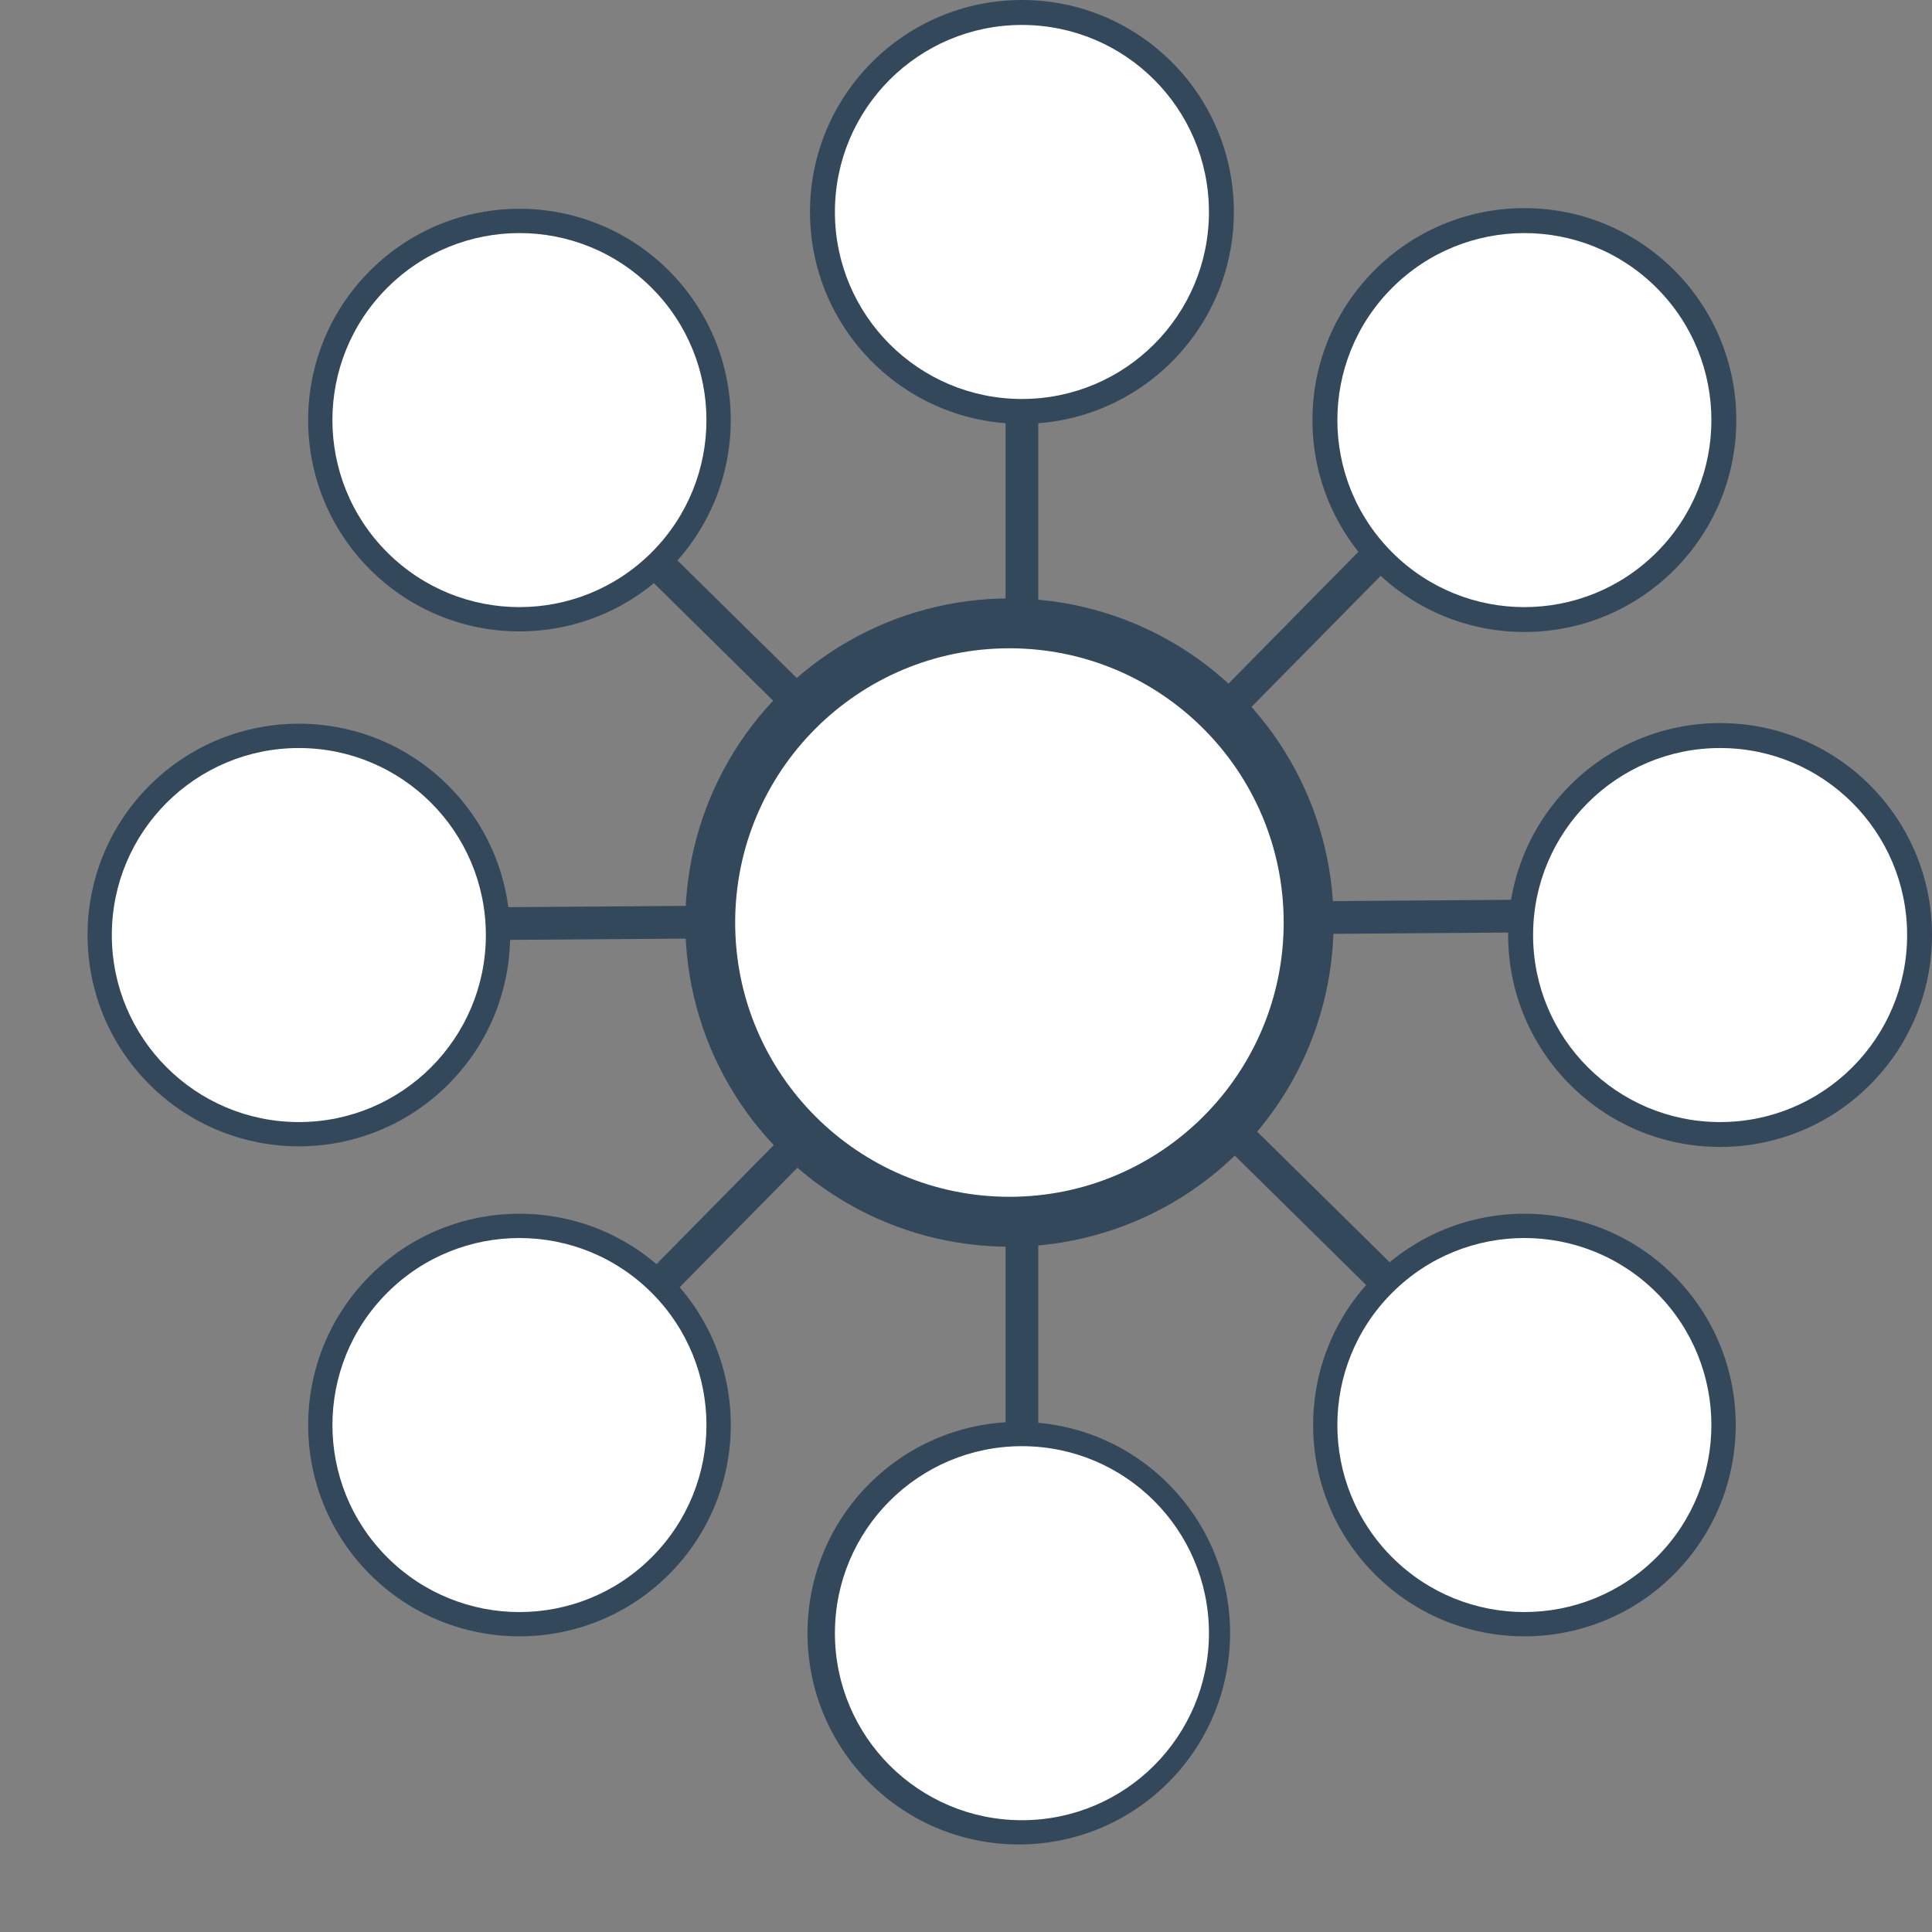 <svg xmlns="http://www.w3.org/2000/svg" width="59.019" height="59.019" viewBox="0 0 59.019 59.019">
  <rect x="0" y="0" width="59.019" height="59.019" fill="#808080" stroke="none"/>
  <g id="Group_82" data-name="Group 82" transform="translate(-1071.688 -1231.826)">
    <circle id="Ellipse_51" data-name="Ellipse 51" cx="6.474" cy="6.474" r="6.474" transform="translate(1111.781 1238.184)" fill="#33485a"/>
    <circle id="Ellipse_50" data-name="Ellipse 50" cx="6.455" cy="6.455" r="6.455" transform="translate(1096.685 1244.659) rotate(135)" fill="#33485a"/>
    <circle id="Ellipse_49" data-name="Ellipse 49" cx="6.455" cy="6.455" r="6.455" transform="translate(1089.946 1260.389) rotate(135)" fill="#33485a"/>
    <line id="Line_3" data-name="Line 3" y2="33.514" transform="translate(1102.906 1243.632)" fill="none" stroke="#33485a" stroke-width="1"/>
    <path id="Path_2794" data-name="Path 2794" d="M4088.279,1372.012l23,22.664" transform="translate(-2996.967 -123.419)" fill="none" stroke="#33485a" stroke-width="1"/>
    <circle id="Ellipse_43" data-name="Ellipse 43" cx="6.474" cy="6.474" r="6.474" transform="translate(1096.432 1231.826)" fill="#33485a"/>
    <path id="Path_2796" data-name="Path 2796" d="M0,0,23,22.664" transform="translate(1086.667 1260.042) rotate(-45)" fill="none" stroke="#33485a" stroke-width="1"/>
    <circle id="Ellipse_42" data-name="Ellipse 42" cx="9.902" cy="9.902" r="9.902" transform="translate(1092.623 1250.107)" fill="#33485a"/>
    <path id="Path_2795" data-name="Path 2795" d="M0,0,23,22.664" transform="translate(1091.479 1271.422) rotate(-90)" fill="none" stroke="#33485a" stroke-width="1"/>
    <circle id="Ellipse_33" data-name="Ellipse 33" cx="8.378" cy="8.378" r="8.378" transform="translate(1094.146 1251.63)" fill="#fff"/>
    <circle id="Ellipse_34" data-name="Ellipse 34" cx="5.713" cy="5.713" r="5.713" transform="translate(1097.193 1232.588)" fill="#fff"/>
    <circle id="Ellipse_35" data-name="Ellipse 35" cx="5.713" cy="5.713" r="5.713" transform="translate(1075.104 1254.677)" fill="#fff"/>
    <circle id="Ellipse_45" data-name="Ellipse 45" cx="6.474" cy="6.474" r="6.474" transform="translate(1117.759 1253.915)" fill="#33485a"/>
    <circle id="Ellipse_36" data-name="Ellipse 36" cx="5.713" cy="5.713" r="5.713" transform="translate(1118.521 1254.677)" fill="#fff"/>
    <circle id="Ellipse_47" data-name="Ellipse 47" cx="6.455" cy="6.455" r="6.455" transform="translate(1111.939 1281.716) rotate(135)" fill="#33485a"/>
    <circle id="Ellipse_46" data-name="Ellipse 46" cx="6.455" cy="6.455" r="6.455" transform="translate(1127.385 1275.358) rotate(135)" fill="#33485a"/>
    <circle id="Ellipse_37" data-name="Ellipse 37" cx="5.713" cy="5.713" r="5.713" transform="translate(1097.193 1276.004)" fill="#fff"/>
    <circle id="Ellipse_48" data-name="Ellipse 48" cx="6.455" cy="6.455" r="6.455" transform="translate(1096.686 1275.358) rotate(135)" fill="#33485a"/>
    <circle id="Ellipse_38" data-name="Ellipse 38" cx="5.713" cy="5.713" r="5.713" transform="translate(1118.255 1236.58) rotate(45)" fill="#fff"/>
    <circle id="Ellipse_39" data-name="Ellipse 39" cx="5.713" cy="5.713" r="5.713" transform="translate(1087.556 1267.279) rotate(45)" fill="#fff"/>
    <circle id="Ellipse_40" data-name="Ellipse 40" cx="5.713" cy="5.713" r="5.713" transform="translate(1126.334 1275.358) rotate(135)" fill="#fff"/>
    <circle id="Ellipse_41" data-name="Ellipse 41" cx="5.713" cy="5.713" r="5.713" transform="translate(1095.635 1244.659) rotate(135)" fill="#fff"/>
  </g>
</svg>
